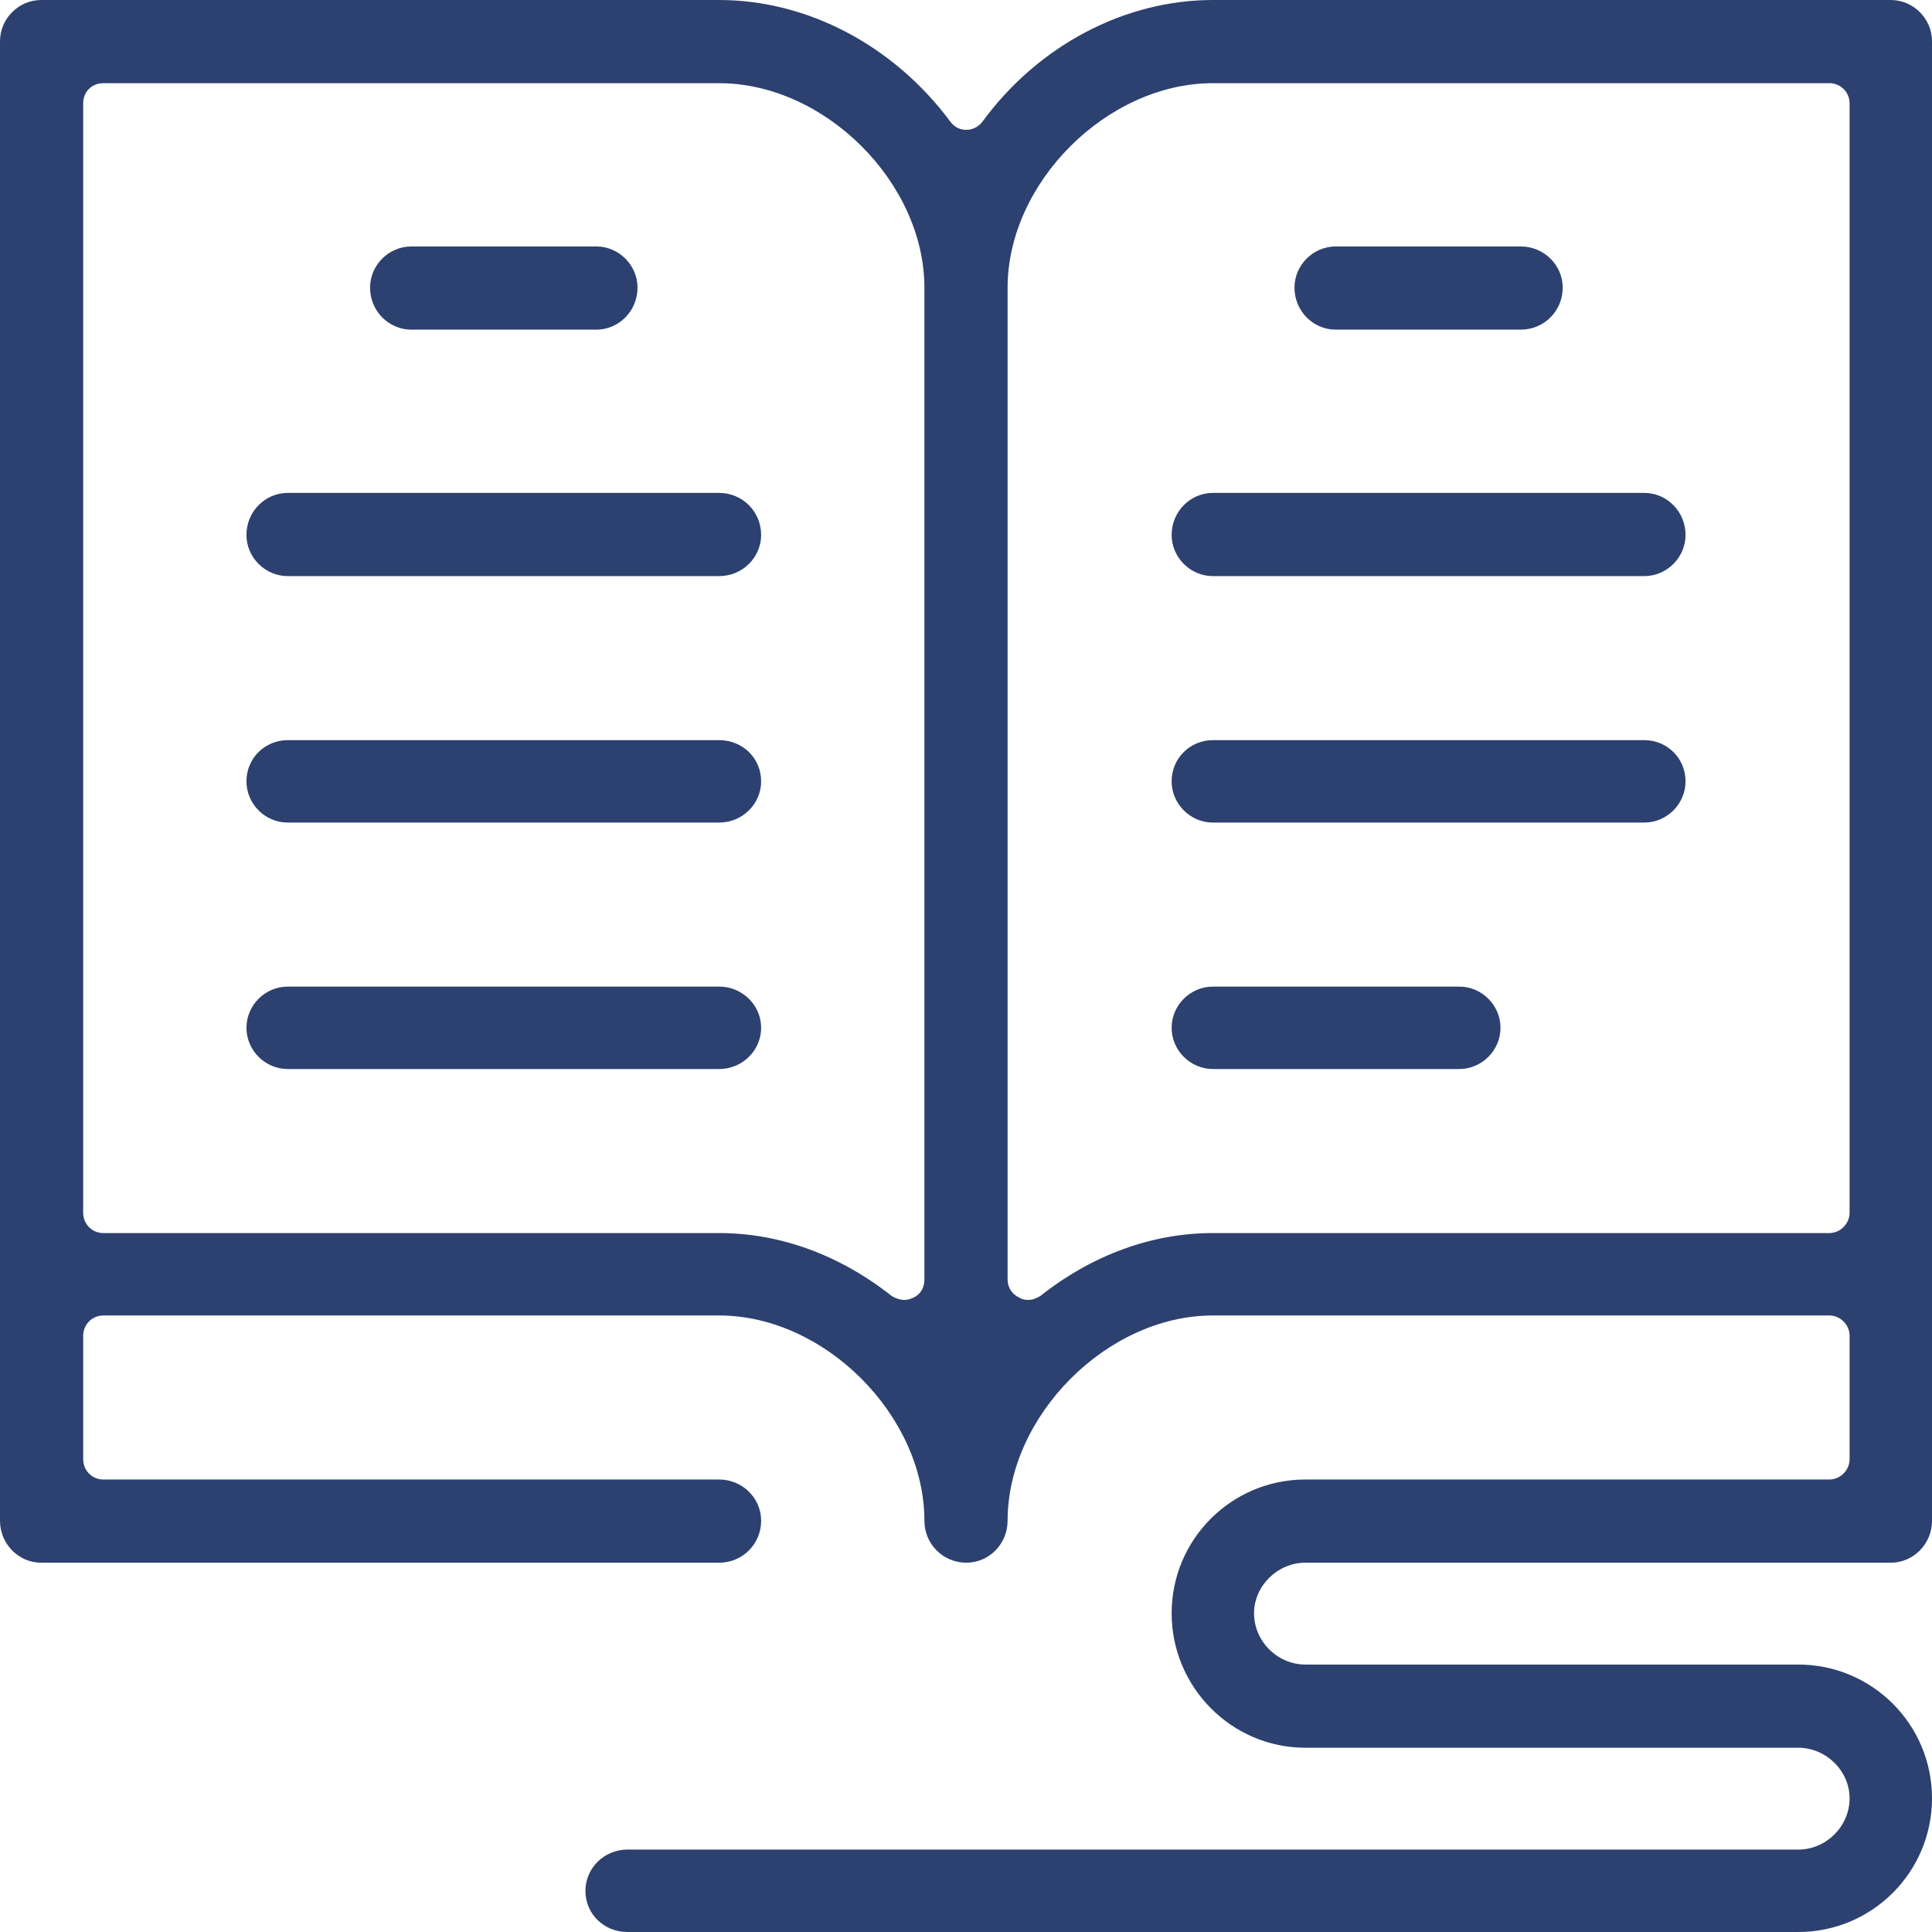 <?xml version="1.0" encoding="UTF-8"?>
<!DOCTYPE svg PUBLIC "-//W3C//DTD SVG 1.1//EN" "http://www.w3.org/Graphics/SVG/1.1/DTD/svg11.dtd">
<!-- Creator: CorelDRAW X8 -->
<svg xmlns="http://www.w3.org/2000/svg" xml:space="preserve" width="15.522mm" height="15.522mm" version="1.1" style="shape-rendering:geometricPrecision; text-rendering:geometricPrecision; image-rendering:optimizeQuality; fill-rule:evenodd; clip-rule:evenodd"
viewBox="0 0 2485 2485"
 xmlns:xlink="http://www.w3.org/1999/xlink">
 <defs>
  <style type="text/css">
   <![CDATA[
    .fil0 {fill:#2C416F;fill-rule:nonzero}
   ]]>
  </style>
 </defs>
 <g id="Capa_x0020_1">
  <path class="fil0" d="M2353 1586l-793 0c-78,0 -155,28 -222,81 -5,3 -10,5 -16,5 -4,0 -8,-1 -11,-3 -9,-4 -15,-13 -15,-23l0 -1276c0,-135 128,-263 264,-263l793 0c14,0 26,11 26,26l0 1427c0,14 -12,26 -26,26zm-1164 60c0,10 -5,19 -14,23 -4,2 -8,3 -12,3 -5,0 -11,-2 -16,-5 -67,-53 -144,-81 -222,-81l-792 0c-15,0 -26,-12 -26,-26l0 -1427c0,-15 11,-26 26,-26l792 0c136,0 264,128 264,263l0 1276zm490 364l753 0c29,0 53,-24 53,-54l0 -1903c0,-29 -24,-53 -53,-53l-872 0c-113,0 -224,58 -296,156 -5,7 -13,11 -21,11 -9,0 -16,-4 -21,-11 -73,-98 -184,-156 -297,-156l-872 0c-29,0 -53,24 -53,53l0 1903c0,30 24,54 53,54l872 0c30,0 54,-24 54,-54 0,-29 -24,-53 -54,-53l-792 0c-15,0 -26,-12 -26,-26l0 -159c0,-14 11,-26 26,-26l792 0c136,0 264,129 264,264 0,30 24,54 54,54 29,0 53,-24 53,-54 0,-135 128,-264 264,-264l793 0c14,0 26,12 26,26l0 159c0,14 -12,26 -26,26l-674 0c-95,0 -172,77 -172,172 0,95 77,173 172,173l634 0c36,0 66,30 66,65 0,36 -30,66 -66,66l-1506 0c-30,0 -54,24 -54,53 0,30 24,53 54,53l1506 0c95,0 172,-77 172,-172 0,-95 -77,-172 -172,-172l-634 0c-36,0 -66,-30 -66,-66 0,-35 30,-65 66,-65z"/>
  <path class="fil0" d="M529 424l238 0c29,0 53,-24 53,-54 0,-29 -24,-53 -53,-53l-238 0c-29,0 -53,24 -53,53 0,30 24,54 53,54z"/>
  <path class="fil0" d="M925 634l-555 0c-29,0 -53,24 -53,54 0,29 24,53 53,53l555 0c30,0 54,-24 54,-53 0,-30 -24,-54 -54,-54z"/>
  <path class="fil0" d="M925 952l-555 0c-29,0 -53,23 -53,53 0,29 24,53 53,53l555 0c30,0 54,-24 54,-53 0,-30 -24,-53 -54,-53z"/>
  <path class="fil0" d="M925 1269l-555 0c-29,0 -53,24 -53,53 0,29 24,53 53,53l555 0c30,0 54,-24 54,-53 0,-29 -24,-53 -54,-53z"/>
  <path class="fil0" d="M2115 634l-555 0c-29,0 -53,24 -53,54 0,29 24,53 53,53l555 0c29,0 53,-24 53,-53 0,-30 -24,-54 -53,-54z"/>
  <path class="fil0" d="M2115 952l-555 0c-29,0 -53,23 -53,53 0,29 24,53 53,53l555 0c29,0 53,-24 53,-53 0,-30 -24,-53 -53,-53z"/>
  <path class="fil0" d="M1877 1269l-317 0c-29,0 -53,24 -53,53 0,29 24,53 53,53l317 0c29,0 53,-24 53,-53 0,-29 -24,-53 -53,-53z"/>
  <path class="fil0" d="M1718 424l238 0c30,0 54,-24 54,-54 0,-29 -24,-53 -54,-53l-238 0c-29,0 -53,24 -53,53 0,30 24,54 53,54z"/>
 </g>
</svg>
